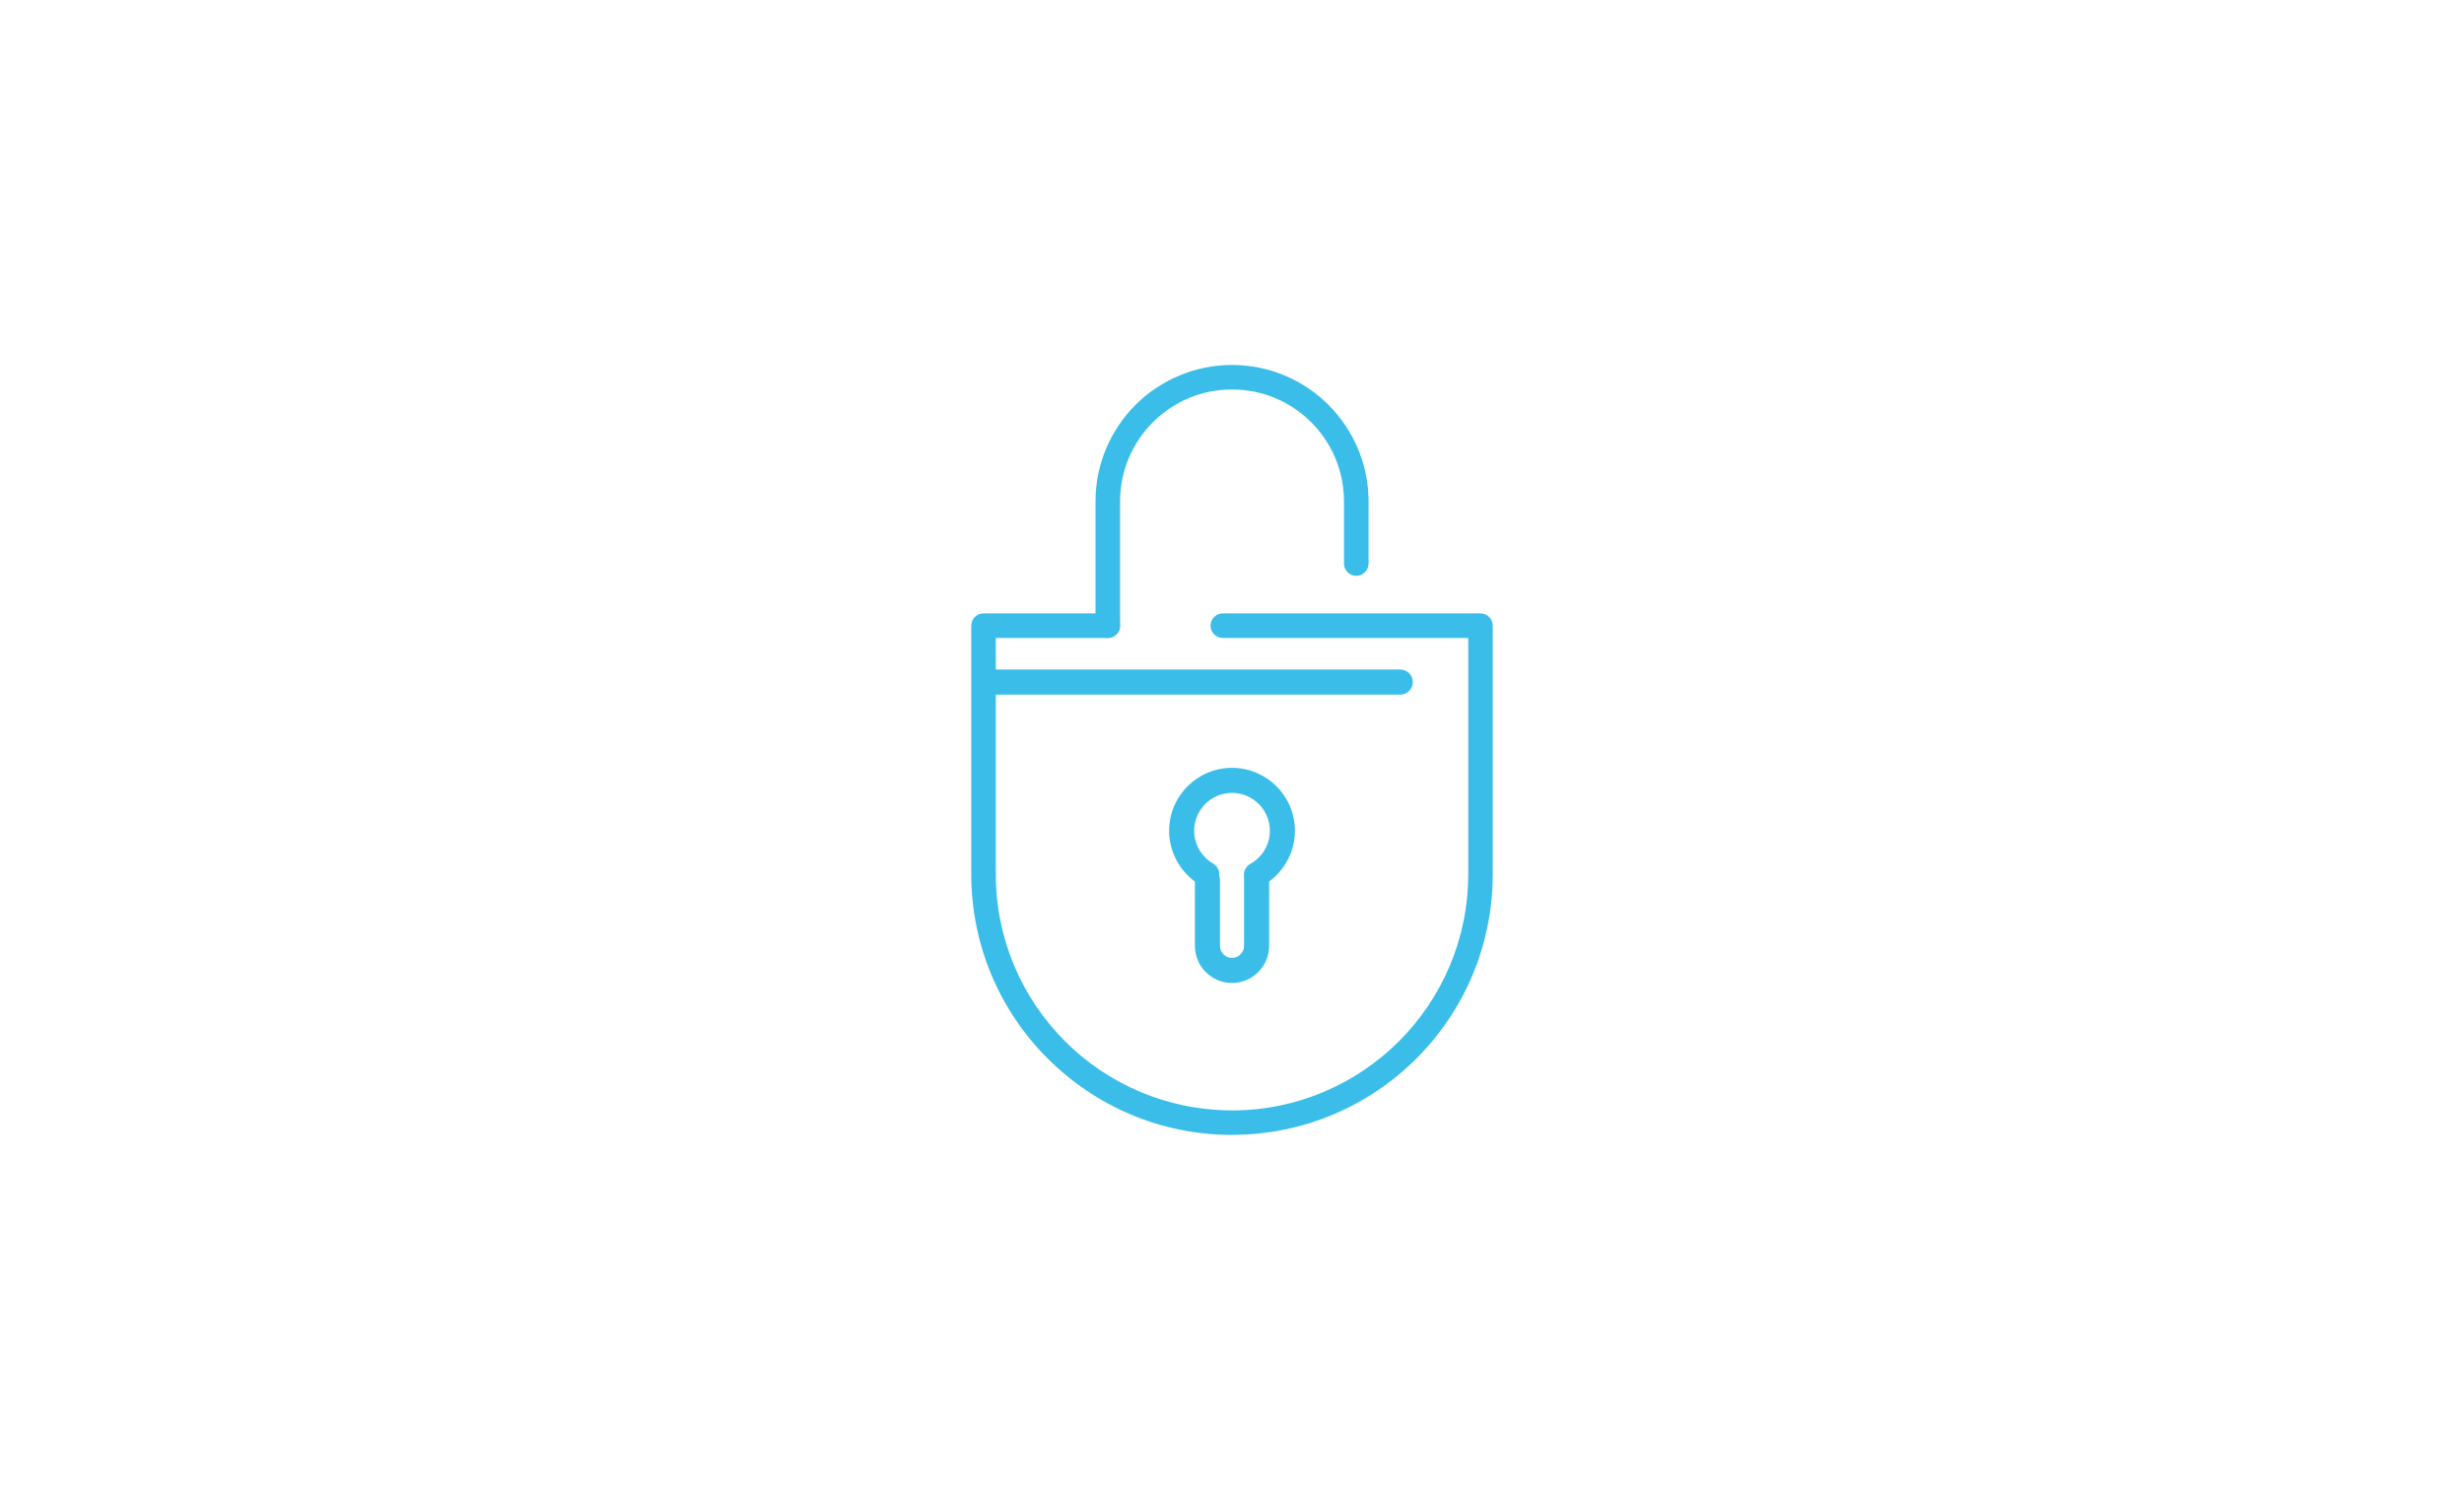 <?xml version="1.0" encoding="utf-8"?>
<!-- Generator: Adobe Illustrator 16.0.0, SVG Export Plug-In . SVG Version: 6.00 Build 0)  -->
<!DOCTYPE svg PUBLIC "-//W3C//DTD SVG 1.1//EN" "http://www.w3.org/Graphics/SVG/1.1/DTD/svg11.dtd">
<svg version="1.1" xmlns="http://www.w3.org/2000/svg" xmlns:xlink="http://www.w3.org/1999/xlink" x="0px" y="0px" width="800px"
	 height="487px" viewBox="0 0 800 487" enable-background="new 0 0 800 487" xml:space="preserve">
<g id="Warstwa_7">
</g>
<g id="Warstwa_1" display="none">
	<g display="inline">
		<path fill-rule="evenodd" clip-rule="evenodd" fill="#010202" d="M521.098,310.229c-2.161,0-3.909,1.748-3.909,3.909v30.266
			c0,4.466-1.845,8.551-4.785,11.491c-2.949,2.956-7.024,4.785-11.491,4.785H299.088c-4.467,0-8.543-1.829-11.484-4.785
			l-0.016,0.016c-2.94-2.956-4.769-7.041-4.769-11.507v-30.266c0-2.161-1.756-3.909-3.91-3.909s-3.91,1.748-3.91,3.909v30.266
			c0,6.611,2.718,12.636,7.073,17.007h0.016l-0.016,0.017c4.363,4.354,10.388,7.072,17.016,7.072h201.824
			c6.62,0,12.652-2.718,17.015-7.072c4.363-4.356,7.073-10.396,7.073-17.023v-30.266C525,311.978,523.244,310.229,521.098,310.229z"
			/>
		<path fill-rule="evenodd" clip-rule="evenodd" fill="#010202" d="M382.687,157.72c0,2.154,1.2,3.91,2.679,3.91h91.553
			c1.472,0,2.672-1.756,2.672-3.91s-1.2-3.902-2.672-3.902h-91.553C383.887,153.818,382.687,155.566,382.687,157.72z"/>
		<path fill-rule="evenodd" clip-rule="evenodd" fill="#010202" d="M517.919,160.892c-4.354-4.363-10.387-7.073-17.007-7.073h-7.566
			c-2.161,0-3.91,1.748-3.91,3.902s1.749,3.91,3.91,3.91h7.566c4.459,0,8.536,1.844,11.482,4.792
			c2.949,2.941,4.794,7.026,4.794,11.477v103.434c0,4.466-1.845,8.535-4.785,11.491c-2.949,2.94-7.024,4.784-11.491,4.784v0.016
			l-63.071,0.017c-2.146,0-3.894,1.732-3.894,3.878s1.748,3.895,3.894,3.895l63.071-0.017v0.033c6.62,0,12.652-2.719,17.015-7.074
			c4.363-4.371,7.073-10.395,7.073-17.022V177.899C525,171.279,522.281,165.255,517.919,160.892z"/>
		<path fill-rule="evenodd" clip-rule="evenodd" fill="#010202" d="M299.088,305.43v-0.033l63.07,0.017
			c2.146,0,3.886-1.749,3.886-3.895s-1.741-3.878-3.886-3.878l-63.07-0.017v-0.016c-4.458,0-8.536-1.844-11.484-4.784
			c-2.941-2.956-4.785-7.041-4.785-11.491V177.899c0-4.451,1.844-8.536,4.785-11.477c2.948-2.949,7.025-4.792,11.484-4.792h25.232
			c2.146,0,3.91-1.756,3.91-3.91s-1.764-3.902-3.91-3.902h-25.232c-6.62,0-12.645,2.71-17.008,7.073
			c-4.363,4.363-7.081,10.388-7.081,17.008v103.434c0,6.611,2.718,12.651,7.081,17.007
			C286.444,302.711,292.468,305.43,299.088,305.43z"/>
		<path fill-rule="evenodd" clip-rule="evenodd" fill="#010202" d="M379.921,277.438h-0.104c-2.154,0-3.902,1.748-3.902,3.895
			v20.091v0.095c0,2.162,1.748,3.911,3.902,3.911h40.27h0.096c2.161,0,3.91-1.749,3.91-3.911v-20.074v-0.111
			c0-2.146-1.749-3.895-3.91-3.895H379.921z M416.272,297.608h-32.545v-12.366h32.545V297.608z"/>
		<path fill-rule="evenodd" clip-rule="evenodd" fill="#010202" d="M364.678,146.491c2.161,0,3.91-1.749,3.91-3.91
			c0-4.466,1.844-8.536,4.784-11.484c2.957-2.948,7.025-4.784,11.492-4.784h30.271c4.459,0,8.535,1.836,11.483,4.792
			c2.957,2.949,4.793,7.026,4.793,11.477c0,2.162,1.756,3.91,3.91,3.91c2.153,0,3.901-1.749,3.901-3.91
			c0-6.604-2.71-12.645-7.072-17.008c-4.363-4.363-10.387-7.073-17.016-7.073h-30.271c-6.628,0-12.652,2.71-17.016,7.064
			c-4.363,4.363-7.073,10.388-7.073,17.016C360.775,144.742,362.532,146.491,364.678,146.491z"/>
	</g>
</g>
<g id="Warstwa_8" display="none">
	<g display="inline">
		<path fill-rule="evenodd" clip-rule="evenodd" fill="#3ABEE9" d="M521.098,310.229c-2.161,0-3.909,1.748-3.909,3.909v30.266
			c0,4.466-1.845,8.551-4.785,11.491c-2.949,2.956-7.024,4.785-11.491,4.785H299.088c-4.467,0-8.543-1.829-11.484-4.785
			l-0.016,0.016c-2.94-2.956-4.769-7.041-4.769-11.507v-30.266c0-2.161-1.756-3.909-3.91-3.909s-3.91,1.748-3.91,3.909v30.266
			c0,6.611,2.718,12.636,7.073,17.007h0.016l-0.016,0.017c4.363,4.354,10.388,7.072,17.016,7.072h201.824
			c6.62,0,12.652-2.718,17.015-7.072c4.363-4.356,7.073-10.396,7.073-17.023v-30.266C525,311.978,523.244,310.229,521.098,310.229z"
			/>
		<path fill-rule="evenodd" clip-rule="evenodd" fill="#3ABEE9" d="M382.687,157.72c0,2.154,1.2,3.91,2.679,3.91h91.553
			c1.472,0,2.672-1.756,2.672-3.91s-1.2-3.902-2.672-3.902h-91.553C383.887,153.818,382.687,155.566,382.687,157.72z"/>
		<path fill-rule="evenodd" clip-rule="evenodd" fill="#3ABEE9" d="M517.919,160.892c-4.354-4.363-10.387-7.073-17.007-7.073h-7.566
			c-2.161,0-3.91,1.748-3.91,3.902s1.749,3.91,3.91,3.91h7.566c4.459,0,8.536,1.844,11.482,4.792
			c2.949,2.941,4.794,7.026,4.794,11.477v103.434c0,4.466-1.845,8.535-4.785,11.491c-2.949,2.94-7.024,4.784-11.491,4.784v0.016
			l-63.071,0.017c-2.146,0-3.894,1.732-3.894,3.878s1.748,3.895,3.894,3.895l63.071-0.017v0.033c6.62,0,12.652-2.719,17.015-7.074
			c4.363-4.371,7.073-10.395,7.073-17.022V177.899C525,171.279,522.281,165.255,517.919,160.892z"/>
		<path fill-rule="evenodd" clip-rule="evenodd" fill="#3ABEE9" d="M299.088,305.43v-0.033l63.07,0.017
			c2.146,0,3.886-1.749,3.886-3.895s-1.741-3.878-3.886-3.878l-63.07-0.017v-0.016c-4.458,0-8.536-1.844-11.484-4.784
			c-2.941-2.956-4.785-7.041-4.785-11.491V177.899c0-4.451,1.844-8.536,4.785-11.477c2.948-2.949,7.025-4.792,11.484-4.792h25.232
			c2.146,0,3.91-1.756,3.91-3.91s-1.764-3.902-3.91-3.902h-25.232c-6.62,0-12.645,2.71-17.008,7.073
			c-4.363,4.363-7.081,10.388-7.081,17.008v103.434c0,6.611,2.718,12.651,7.081,17.007
			C286.444,302.711,292.468,305.43,299.088,305.43z"/>
		<path fill-rule="evenodd" clip-rule="evenodd" fill="#3ABEE9" d="M379.921,277.438h-0.104c-2.154,0-3.902,1.748-3.902,3.895
			v20.091v0.095c0,2.162,1.748,3.911,3.902,3.911h40.27h0.096c2.161,0,3.91-1.749,3.91-3.911v-20.074v-0.111
			c0-2.146-1.749-3.895-3.91-3.895H379.921z M416.272,297.608h-32.545v-12.366h32.545V297.608z"/>
		<path fill-rule="evenodd" clip-rule="evenodd" fill="#3ABEE9" d="M364.678,146.491c2.161,0,3.91-1.749,3.91-3.91
			c0-4.466,1.844-8.536,4.784-11.484c2.957-2.948,7.025-4.784,11.492-4.784h30.271c4.459,0,8.535,1.836,11.483,4.792
			c2.957,2.949,4.793,7.026,4.793,11.477c0,2.162,1.756,3.91,3.91,3.91c2.153,0,3.901-1.749,3.901-3.91
			c0-6.604-2.71-12.645-7.072-17.008c-4.363-4.363-10.387-7.073-17.016-7.073h-30.271c-6.628,0-12.652,2.71-17.016,7.064
			c-4.363,4.363-7.073,10.388-7.073,17.016C360.775,144.742,362.532,146.491,364.678,146.491z"/>
	</g>
</g>
<g id="Warstwa_2" display="none">
	<g display="inline">
		<g>
			<g>
				<path fill="#3ABEE9" d="M436.97,158.965H330.502c-2.249,0-4.069-1.819-4.069-4.066s1.82-4.066,4.069-4.066H436.97
					c2.249,0,4.069,1.819,4.069,4.066S439.219,158.965,436.97,158.965z"/>
			</g>
			<g>
				<path fill="#3ABEE9" d="M469.521,158.965h-13.225c-2.249,0-4.068-1.819-4.068-4.066s1.819-4.066,4.068-4.066h13.225
					c2.249,0,4.068,1.819,4.068,4.066S471.771,158.965,469.521,158.965z"/>
			</g>
		</g>
		<g>
			<g>
				<path fill-rule="evenodd" clip-rule="evenodd" fill="#3ABEE9" d="M500.912,126.315H299.096c-4.467,0-8.543,1.842-11.492,4.781
					h0.008c-2.949,2.955-4.792,7.021-4.792,11.468v151.28c0,4.463,1.836,8.546,4.776,11.469l0.008,0.016l0.008-0.016
					c2.948,2.954,7.025,4.797,11.483,4.797h201.816c4.466,0,8.543-1.843,11.491-4.781c2.941-2.955,4.776-7.021,4.776-11.484v-151.28
					c0-4.447-1.835-8.53-4.776-11.468C509.447,128.157,505.378,126.315,500.912,126.315L500.912,126.315z M299.096,118.5h201.816
					c6.62,0,12.66,2.716,17.015,7.068c4.363,4.353,7.073,10.372,7.073,16.996v151.28c0,6.623-2.71,12.644-7.073,17.012
					c-4.354,4.353-10.387,7.068-17.015,7.068H299.096c-6.628,0-12.652-2.716-17.015-7.084h0.008
					c-4.371-4.368-7.089-10.404-7.089-16.996v-151.28c0-6.608,2.726-12.628,7.081-16.996l0.016,0.016l0.008-0.016
					C286.468,121.216,292.491,118.5,299.096,118.5z"/>
			</g>
			<g>
				<path fill="#3ABEE9" d="M364.691,364.593c-2.249,0-4.069-1.827-4.069-4.066v-26.352c0-2.24,1.82-4.066,4.069-4.066
					s4.069,1.826,4.069,4.066v26.352C368.76,362.766,366.94,364.593,364.691,364.593z"/>
			</g>
			<g>
				<path fill="#3ABEE9" d="M435.476,368.5c-2.249,0-4.068-1.827-4.068-4.066v-30.259c0-2.24,1.819-4.066,4.068-4.066
					s4.069,1.826,4.069,4.066v30.259C439.545,366.673,437.725,368.5,435.476,368.5z"/>
			</g>
			<g>
				<path fill="#3ABEE9" d="M462.734,368.5H337.281c-2.249,0-4.069-1.827-4.069-4.066c0-2.256,1.82-4.066,4.069-4.066h125.453
					c2.249,0,4.069,1.811,4.069,4.066C466.804,366.673,464.983,368.5,462.734,368.5z"/>
			</g>
		</g>
		<g>
			<path fill="#3ABEE9" d="M519.23,281.392H308.672c-2.249,0-4.069-1.811-4.069-4.066c0-2.24,1.82-4.066,4.069-4.066H519.23
				c2.249,0,4.069,1.826,4.069,4.066C523.3,279.581,521.479,281.392,519.23,281.392z"/>
		</g>
	</g>
</g>
<g id="Warstwa_3" display="none">
	<g display="inline">
		<g>
			<path fill-rule="evenodd" clip-rule="evenodd" fill="#3ABEE9" d="M493.721,267.596c-2.146,0-3.902-1.756-3.902-3.91
				c0-2.153,1.757-3.902,3.902-3.902h17.276c1.685,0,3.242-0.707,4.363-1.827c1.12-1.121,1.819-2.671,1.819-4.363v-20.186
				c0-1.7-0.691-3.251-1.804-4.354l-0.008-0.009l-0.008,0.009c-1.121-1.121-2.679-1.82-4.363-1.82h-17.276
				c-1.955,0-3.568-1.446-3.854-3.322c-1.168-5.396-2.821-10.617-4.887-15.592l-0.071-0.207c-2.106-5.054-4.682-9.91-7.638-14.479
				c-1.017-1.573-0.763-3.608,0.509-4.879l-0.008-0.008l12.223-12.223c1.199-1.2,1.795-2.789,1.795-4.371
				c0-1.589-0.596-3.179-1.795-4.371l-14.266-14.273c-1.207-1.2-2.789-1.796-4.378-1.796c-1.59,0-3.187,0.588-4.371,1.78
				l-0.008,0.008l0.008,0.008l-12.214,12.215c-1.398,1.391-3.592,1.51-5.126,0.35c-4.554-2.933-9.394-5.476-14.439-7.558
				l-0.016-0.008v0.008c-5.038-2.098-10.331-3.759-15.814-4.927c-1.828-0.389-3.083-2.01-3.083-3.814h-0.017v-17.269
				c0-1.701-0.683-3.25-1.796-4.363l-0.023-0.016c-1.104-1.113-2.662-1.804-4.363-1.804h-20.185c-1.701,0-3.242,0.691-4.355,1.804
				l-0.016,0.016c-1.112,1.113-1.804,2.662-1.804,4.363v17.269c0,1.955-1.454,3.576-3.33,3.862
				c-5.403,1.177-10.625,2.813-15.583,4.872l0,0c-5.158,2.138-10.077,4.729-14.694,7.717c-1.573,1.025-3.607,0.771-4.879-0.509
				l-0.008,0.008l-12.215-12.215l-0.008-0.008c-1.192-1.192-2.789-1.788-4.363-1.788c-1.589,0-3.179,0.596-4.37,1.788v0.008
				l-14.272,14.273c-1.192,1.192-1.796,2.781-1.796,4.363c0,1.589,0.604,3.179,1.796,4.378l0.206,0.223l12.008,12.016
				c1.312,1.327,1.486,3.362,0.501,4.872c-2.988,4.609-5.579,9.537-7.709,14.679c-2.098,5.046-3.759,10.339-4.927,15.814
				c-0.39,1.836-2.019,3.1-3.814,3.1v0.008h-17.276c-1.692,0-3.242,0.691-4.354,1.796l-0.024,0.016
				c-1.104,1.121-1.804,2.671-1.804,4.363v20.186c0,1.692,0.707,3.242,1.828,4.363l0.166,0.183c1.089,1.018,2.575,1.645,4.188,1.645
				h17.276c1.955,0,3.576,1.438,3.862,3.322c1.168,5.389,2.813,10.609,4.879,15.584l0.08,0.207c2.105,5.063,4.673,9.91,7.629,14.487
				c1.025,1.565,0.771,3.601-0.509,4.88l0.008,0.008l-12.214,12.215c-1.192,1.191-1.796,2.789-1.796,4.371
				c0,1.589,0.604,3.179,1.796,4.379l14.272,14.265c1.191,1.2,2.781,1.796,4.37,1.796c1.59,0,3.179-0.596,4.371-1.771l12.215-12.223
				c1.343-1.352,3.425-1.519,4.942-0.493c4.602,2.972,9.505,5.563,14.646,7.692l0.143,0.072c4.982,2.05,10.228,3.679,15.655,4.848
				c1.836,0.389,3.1,2.01,3.1,3.814h0.008v17.269c0,1.701,0.691,3.243,1.796,4.363l0.023,0.023c1.113,1.104,2.663,1.796,4.355,1.796
				h20.185c1.693,0,3.242-0.699,4.363-1.819l0.183-0.167c1.018-1.097,1.637-2.574,1.637-4.196v-17.269
				c0-1.955,1.446-3.576,3.322-3.862c5.396-1.169,10.617-2.806,15.584-4.872c5.157-2.138,10.084-4.736,14.693-7.725
				c1.573-1.025,3.616-0.763,4.896,0.525l0.079,0.079l12.127,12.127l0.008-0.008c1.192,1.2,2.79,1.796,4.371,1.796
				c1.597,0,3.187-0.596,4.378-1.788v-0.008l14.266-14.265l0.174-0.167c1.09-1.169,1.621-2.694,1.621-4.212
				c0-1.582-0.596-3.18-1.795-4.371l-3.052-3.052l-3.06-3.06l-3.052-3.052l-0.198-0.215l-2.838-2.837
				c-1.358-1.352-1.518-3.457-0.461-4.975l1.01-1.613h-0.008l1.112-1.836l0.063-0.119l0.906-1.565l1.017-1.892l0.048-0.08
				l0.858-1.677l-0.008-0.008l0.93-1.938c0.938-1.932,3.274-2.75,5.213-1.813c1.939,0.93,2.75,3.267,1.812,5.205l-0.938,1.932l0,0
				l-0.047,0.079l-0.891,1.749l-0.111,0.238l-1.025,1.891l-0.039,0.08l-1.002,1.748l-0.111,0.199l-0.644,1.064l0.652,0.652
				l0.23,0.198l3.052,3.06l3.051,3.052l3.052,3.06c2.726,2.718,4.085,6.311,4.085,9.895c0,3.449-1.271,6.914-3.807,9.607
				l-0.278,0.294l-14.265,14.273l-0.008-0.008l-0.016,0.008c-2.718,2.718-6.311,4.077-9.878,4.077c-3.584,0-7.177-1.359-9.894-4.077
				v-0.008v-0.017l-10.029-10.013c-4.228,2.543-8.662,4.8-13.264,6.707c-4.537,1.876-9.242,3.434-14.073,4.634v14.169
				c0,3.695-1.471,7.089-3.854,9.601l-0.263,0.286c-2.526,2.535-6.039,4.108-9.886,4.108h-20.185c-3.839,0-7.335-1.573-9.87-4.101
				l-0.016-0.024c-2.527-2.535-4.108-6.039-4.108-9.87v-14.177c-4.745-1.177-9.37-2.703-13.852-4.538l-0.23-0.088
				c-4.594-1.915-9.036-4.164-13.264-6.707l-10.021,10.013l-0.017,0.024c-2.726,2.718-6.317,4.077-9.878,4.077
				c-3.592,0-7.184-1.359-9.901-4.077l-14.272-14.273c-2.718-2.718-4.085-6.317-4.085-9.901s1.367-7.177,4.085-9.895l10.029-10.037
				c-2.496-4.148-4.721-8.52-6.604-13.049l-0.087-0.199c-1.884-4.537-3.441-9.25-4.642-14.082h-14.177
				c-3.688,0-7.089-1.471-9.6-3.854l-0.286-0.254c-2.527-2.535-4.108-6.048-4.108-9.895v-20.186c0-3.839,1.581-7.327,4.108-9.87
				l0.016-0.016c2.543-2.527,6.031-4.109,9.87-4.109h14.177c1.2-4.84,2.758-9.544,4.642-14.09c1.899-4.586,4.148-9.028,6.699-13.256
				l-9.814-9.814l-0.223-0.199c-2.718-2.718-4.085-6.326-4.085-9.91c0-3.577,1.367-7.176,4.085-9.894l14.272-14.273l0,0
				c2.726-2.726,6.317-4.084,9.901-4.084c3.576,0,7.169,1.359,9.887,4.084h0.008l10.036,10.029c4.221-2.543,8.654-4.792,13.24-6.691
				l0,0h0.016c4.546-1.883,9.25-3.449,14.074-4.641v-14.169c0-3.831,1.573-7.335,4.108-9.87l0.016-0.016
				c2.543-2.543,6.048-4.117,9.87-4.117h20.185c3.831,0,7.335,1.573,9.87,4.117l0.016,0.016c2.543,2.535,4.117,6.04,4.117,9.87
				v14.169c4.84,1.2,9.552,2.758,14.089,4.641v0.008c4.602,1.907,9.036,4.148,13.24,6.684l10.037-10.029v0.016
				c2.733-2.734,6.325-4.101,9.894-4.101c3.584,0,7.176,1.359,9.901,4.084l14.265,14.273c2.726,2.726,4.085,6.317,4.085,9.902
				c0,3.576-1.359,7.176-4.085,9.902l-10.028,10.029c2.495,4.156,4.72,8.52,6.604,13.049l0.087,0.199
				c1.884,4.538,3.441,9.25,4.649,14.082h14.169c3.847,0,7.358,1.582,9.886,4.109l-0.008,0.016c2.543,2.535,4.125,6.039,4.125,9.87
				v20.186c0,3.847-1.582,7.359-4.117,9.895c-2.527,2.534-6.039,4.108-9.886,4.108H493.721L493.721,267.596z M364.966,328.574
				l1.955,5.022C367.724,331.665,366.85,329.439,364.966,328.574L364.966,328.574z M477.334,293.297l0.438-0.541
				C477.604,292.923,477.461,293.105,477.334,293.297L477.334,293.297z M481.482,286.191l1.391-1.422
				C482.309,285.104,481.824,285.588,481.482,286.191z"/>
		</g>
		<path fill-rule="evenodd" clip-rule="evenodd" fill="#3ABEE9" d="M399.996,194.188c13.62,0,25.954,5.523,34.87,14.439
			c8.917,8.925,14.447,21.251,14.447,34.872s-5.53,25.955-14.447,34.872c-8.916,8.917-21.25,14.448-34.87,14.448
			c-13.621,0-25.955-5.531-34.871-14.448s-14.447-21.251-14.447-34.872c0-13.613,5.531-25.955,14.447-34.872
			C374.041,199.711,386.383,194.188,399.996,194.188L399.996,194.188z M429.344,214.159c-7.51-7.51-17.889-12.159-29.348-12.159
			c-11.46,0-21.838,4.649-29.348,12.151c-7.51,7.51-12.151,17.889-12.151,29.349s4.642,21.839,12.151,29.349
			c7.51,7.502,17.888,12.151,29.348,12.151c11.459,0,21.838-4.649,29.348-12.151c7.51-7.51,12.15-17.889,12.15-29.349
			C441.494,232.049,436.854,221.661,429.344,214.159z"/>
	</g>
</g>
<g id="Warstwa_4" display="none">
	<g display="inline">
		<g>
			<g>
				<path fill-rule="evenodd" clip-rule="evenodd" fill="#3ABEE9" d="M517.188,243.496c0-32.354-13.122-61.656-34.325-82.859
					c-21.205-21.203-50.5-34.324-82.862-34.324c-32.354,0-61.658,13.121-82.862,34.324c-21.205,21.204-34.326,50.506-34.326,82.859
					c0,32.361,13.121,61.655,34.326,82.867c21.204,21.195,50.499,34.316,82.862,34.316c32.362,0,61.657-13.121,82.862-34.316
					C504.065,305.151,517.188,275.85,517.188,243.496L517.188,243.496z M488.394,155.105C511.004,177.724,525,208.98,525,243.496
					c0,34.523-13.996,65.772-36.606,88.391C465.774,354.497,434.524,368.5,400,368.5s-65.774-14.003-88.394-36.613
					C288.988,309.269,275,278.02,275,243.496c0-34.516,13.996-65.772,36.606-88.391C334.226,132.495,365.476,118.5,400,118.5
					C434.509,118.5,465.774,132.495,488.394,155.105z"/>
			</g>
			<g>
				<path fill-rule="evenodd" clip-rule="evenodd" fill="#3ABEE9" d="M416.467,227.037c1.519,1.518,1.519,4.005,0,5.523
					c-1.525,1.526-4.005,1.526-5.531,0c-1.494-1.494-3.211-2.623-5.007-3.362c-1.868-0.779-3.895-1.168-5.929-1.168
					c-3.958,0-7.916,1.518-10.936,4.53c-1.494,1.502-2.623,3.21-3.37,5.007c-0.779,1.868-1.16,3.894-1.16,5.929
					c0,3.957,1.51,7.924,4.53,10.936c1.494,1.502,3.211,2.631,4.991,3.369h0.016l0,0c1.867,0.771,3.894,1.16,5.929,1.16
					c3.958,0,7.916-1.51,10.936-4.529c1.526-1.518,4.006-1.518,5.531,0c1.519,1.525,1.519,4.006,0,5.523
					c-4.545,4.546-10.506,6.818-16.467,6.818c-3.012,0-6.056-0.588-8.917-1.779l0,0c-2.766-1.145-5.349-2.838-7.551-5.039
					c-4.538-4.538-6.819-10.498-6.819-16.459c0-3.012,0.596-6.048,1.78-8.917c1.145-2.758,2.83-5.341,5.039-7.542
					c4.546-4.546,10.507-6.819,16.468-6.819c3.012,0,6.056,0.596,8.917,1.78C411.675,223.135,414.258,224.828,416.467,227.037z"/>
			</g>
			<g>
				<path fill-rule="evenodd" clip-rule="evenodd" fill="#3ABEE9" d="M461.96,172.423l-4.348,4.347l-0.016,0.016l0.016,0.008
					l-1.216,1.208l-6.001,6v10.816h10.841l11.563-11.556h-6.938c-2.146,0-3.902-1.756-3.902-3.91v-0.104V172.423L461.96,172.423z
					 M452.089,171.271l10.824-10.824c0.715-0.827,1.772-1.351,2.949-1.351c2.161,0,3.91,1.749,3.91,3.902v12.446h12.445v0.016
					c1.002,0,2.003,0.381,2.766,1.153c1.51,1.518,1.502,3.989-0.016,5.507L465.79,201.28c-0.715,0.827-1.772,1.351-2.948,1.351
					h-16.245h-0.104c-2.153,0-3.91-1.749-3.91-3.902v-16.348c0-1.001,0.382-2.003,1.145-2.766l7.145-7.145l1.209-1.208
					L452.089,171.271z"/>
			</g>
			<g>
				<path fill-rule="evenodd" clip-rule="evenodd" fill="#3ABEE9" d="M446.875,179.194c1.732,1.256,2.114,3.696,0.851,5.428
					s-3.696,2.114-5.429,0.85c-1.018-0.731-2.162-1.518-3.401-2.32l-0.255-0.175c-0.993-0.636-2.098-1.295-3.273-1.963
					c-1.192-0.675-2.416-1.327-3.664-1.939c-1.296-0.644-2.551-1.224-3.752-1.725c-2.121-0.906-4.339-1.716-6.62-2.424
					c-2.233-0.691-4.514-1.28-6.811-1.749l0,0l-0.12-0.024c-2.113-0.397-3.496-2.448-3.099-4.562
					c0.405-2.114,2.447-3.497,4.562-3.092l0.127,0.024l0,0l0.048,0.008c2.575,0.533,5.118,1.185,7.582,1.947
					c2.464,0.771,4.928,1.669,7.344,2.694c1.479,0.628,2.885,1.264,4.188,1.915c1.367,0.668,2.734,1.399,4.061,2.154
					c1.161,0.66,2.393,1.399,3.68,2.225l0.215,0.127C444.284,177.358,445.556,178.225,446.875,179.194L446.875,179.194z
					 M400,163.903c2.162,0,3.91,1.756,3.91,3.91c0,2.153-1.748,3.91-3.91,3.91c-2.551,0-4.991,0.119-7.296,0.35
					c-2.424,0.246-4.832,0.612-7.177,1.097c-2.313,0.469-4.602,1.065-6.859,1.756c-2.273,0.708-4.499,1.518-6.621,2.424
					c-2.114,0.89-4.204,1.899-6.238,3.004l-0.016,0.008v0.008c-2.003,1.081-3.99,2.297-5.929,3.608
					c-1.915,1.295-3.767,2.678-5.516,4.125l-0.198,0.151c-1.622,1.343-3.267,2.853-4.904,4.49c-1.701,1.709-3.274,3.417-4.649,5.094
					l-0.008,0.008h0.008c-1.438,1.749-2.83,3.608-4.125,5.523c-1.312,1.939-2.52,3.918-3.608,5.921v0.008v0.008
					c-1.145,2.114-2.154,4.204-3.021,6.238c-0.897,2.122-1.708,4.348-2.416,6.62c-0.699,2.25-1.287,4.538-1.756,6.843h0.008
					l-0.016,0.111c-0.429,2.114-2.48,3.489-4.594,3.068c-2.114-0.414-3.489-2.48-3.068-4.585l0.016-0.12h0.016v-0.016
					c0.524-2.583,1.184-5.126,1.947-7.582c0.771-2.472,1.677-4.935,2.694-7.351c1.049-2.472,2.162-4.8,3.33-6.946l0.008,0.008
					c1.24-2.289,2.575-4.499,3.99-6.596c1.423-2.099,2.965-4.157,4.586-6.12h0.008c1.693-2.059,3.409-3.95,5.118-5.659
					c1.669-1.669,3.505-3.338,5.5-4.991l0.159-0.135c1.963-1.629,4.021-3.163,6.127-4.586c2.091-1.414,4.308-2.757,6.604-4.005
					h0.008c2.217-1.208,4.538-2.321,6.922-3.33c2.416-1.025,4.88-1.923,7.344-2.694c2.464-0.763,5.007-1.415,7.59-1.947
					c2.599-0.532,5.269-0.945,7.972-1.208C394.675,164.046,397.377,163.903,400,163.903L400,163.903z M320.413,243.496
					c0-2.154,1.749-3.902,3.902-3.902s3.91,1.749,3.91,3.902c0,2.551,0.119,4.99,0.35,7.295c0.247,2.425,0.612,4.832,1.089,7.178
					c0.477,2.313,1.065,4.609,1.764,6.857c0.708,2.281,1.519,4.498,2.416,6.621c0.898,2.121,1.908,4.203,3.013,6.246
					c1.073,1.979,2.289,3.966,3.616,5.937c1.335,1.964,2.718,3.823,4.132,5.54c1.375,1.668,2.941,3.377,4.642,5.078l0.207,0.223
					c1.574,1.565,3.211,3.052,4.88,4.426l0,0h0.008c1.757,1.447,3.608,2.83,5.523,4.125c1.939,1.312,3.926,2.52,5.929,3.608
					l0.207,0.111c1.971,1.064,3.998,2.042,6.048,2.908c2.122,0.898,4.348,1.709,6.621,2.416c2.257,0.7,4.546,1.296,6.859,1.765
					c2.345,0.477,4.753,0.851,7.177,1.089c2.305,0.238,4.753,0.357,7.296,0.357c2.162,0,3.91,1.749,3.91,3.902
					c0,2.161-1.748,3.91-3.91,3.91c-2.623,0-5.325-0.144-8.059-0.413c-2.703-0.271-5.373-0.684-7.972-1.216
					c-2.583-0.524-5.126-1.185-7.59-1.947s-4.928-1.669-7.344-2.694c-2.321-0.985-4.594-2.066-6.764-3.234l-0.167-0.096
					c-2.297-1.24-4.514-2.591-6.604-3.997c-2.106-1.415-4.156-2.957-6.127-4.586v-0.008c-1.907-1.565-3.719-3.219-5.436-4.92
					l-0.215-0.198c-1.708-1.709-3.425-3.601-5.126-5.667c-1.661-2.019-3.211-4.068-4.594-6.119c-1.391-2.059-2.734-4.275-3.99-6.58
					c-1.208-2.241-2.321-4.562-3.338-6.946c-1.017-2.416-1.923-4.88-2.694-7.352c-0.763-2.463-1.422-5.007-1.947-7.582
					c-0.525-2.606-0.946-5.276-1.208-7.979C320.556,248.82,320.413,246.127,320.413,243.496L320.413,243.496z M415.895,321.499
					c-2.105,0.413-4.164-0.953-4.585-3.067s0.954-4.172,3.067-4.594l0.119-0.023l0.191-0.032c2.24-0.461,4.466-1.041,6.628-1.708
					v-0.009c2.321-0.715,4.538-1.533,6.636-2.416c2.043-0.866,4.125-1.875,6.239-3.02l0.23-0.119
					c1.932-1.049,3.839-2.226,5.714-3.489c1.916-1.295,3.768-2.678,5.516-4.125l0.207-0.158c1.605-1.335,3.259-2.846,4.896-4.49
					c1.717-1.709,3.275-3.418,4.658-5.095c1.406-1.708,2.789-3.56,4.116-5.523c1.327-1.971,2.544-3.95,3.608-5.921l0,0
					c1.121-2.082,2.138-4.18,3.02-6.262c0.898-2.123,1.709-4.34,2.416-6.621c0.7-2.248,1.288-4.545,1.765-6.857
					c0.478-2.346,0.843-4.753,1.097-7.178c0.223-2.305,0.35-4.744,0.35-7.295c0-2.154,1.749-3.902,3.902-3.902
					c2.154,0,3.91,1.749,3.91,3.902c0,2.631-0.143,5.324-0.421,8.059c-0.263,2.702-0.675,5.372-1.208,7.979
					c-0.524,2.575-1.176,5.119-1.947,7.582c-0.771,2.472-1.669,4.936-2.694,7.352c-1.024,2.424-2.146,4.744-3.321,6.93h-0.008
					l-0.009,0.017c-1.271,2.32-2.606,4.53-3.989,6.58c-1.383,2.051-2.925,4.093-4.578,6.104c-1.701,2.074-3.426,3.966-5.134,5.683
					c-1.653,1.645-3.481,3.298-5.452,4.943l-0.207,0.183c-1.971,1.629-4.021,3.163-6.128,4.586c-2.034,1.383-4.18,2.686-6.413,3.901
					l-0.175,0.096c-2.146,1.168-4.475,2.289-6.946,3.33c-2.44,1.025-4.896,1.939-7.327,2.694l0,0h-0.017
					c-2.376,0.731-4.816,1.366-7.296,1.892l-0.31,0.071L415.895,321.499L415.895,321.499z M477.998,227.602
					c0.429,2.105-0.954,4.172-3.068,4.585c-2.114,0.421-4.164-0.954-4.585-3.068l-0.024-0.111l-0.032-0.199
					c-0.461-2.241-1.033-4.458-1.717-6.644c-0.707-2.272-1.518-4.498-2.416-6.62c-0.826-1.979,0.096-4.26,2.075-5.086
					c1.979-0.834,4.268,0.095,5.094,2.074c1.025,2.416,1.924,4.879,2.694,7.351c0.739,2.369,1.375,4.816,1.884,7.296l0.079,0.302
					L477.998,227.602z"/>
			</g>
		</g>
		<g>
			<path fill="#3ABEE9" d="M400,209.076c-2.249,0-4.069-1.82-4.069-4.069v-58.659c0-2.249,1.82-4.069,4.069-4.069
				s4.069,1.82,4.069,4.069v58.659C404.069,207.256,402.249,209.076,400,209.076z"/>
		</g>
		<g>
			<path fill="#3ABEE9" d="M400,344.705c-2.249,0-4.069-1.819-4.069-4.068v-58.66c0-2.248,1.82-4.068,4.069-4.068
				s4.069,1.82,4.069,4.068v58.66C404.069,342.886,402.249,344.705,400,344.705z"/>
		</g>
		<g>
			<path fill="#3ABEE9" d="M361.518,247.564h-58.669c-2.25,0-4.069-1.819-4.069-4.068s1.82-4.069,4.069-4.069h58.669
				c2.249,0,4.069,1.82,4.069,4.069S363.767,247.564,361.518,247.564z"/>
		</g>
		<g>
			<path fill="#3ABEE9" d="M497.151,247.564h-58.669c-2.249,0-4.069-1.819-4.069-4.068s1.82-4.069,4.069-4.069h58.669
				c2.249,0,4.069,1.82,4.069,4.069S499.4,247.564,497.151,247.564z"/>
		</g>
		<g>
			<path fill="#3ABEE9" d="M400,247.564c-1.041,0-2.082-0.396-2.877-1.191c-1.59-1.59-1.59-4.165,0-5.754l38.482-38.489
				c1.59-1.589,4.164-1.589,5.754,0c1.59,1.59,1.59,4.165,0,5.754l-38.482,38.489C402.082,247.168,401.041,247.564,400,247.564z"/>
		</g>
	</g>
</g>
<g id="Warstwa_5" display="none">
	<g display="inline">
		<g>
			<g>
				<path fill-rule="evenodd" clip-rule="evenodd" fill="#3ABEE9" d="M396.109,122.366c0-2.135,1.739-3.867,3.883-3.867
					s3.891,1.732,3.891,3.867l0.008,23.326c0,2.127-1.747,3.866-3.883,3.866c-2.144,0-3.89-1.739-3.89-3.866L396.109,122.366z"/>
			</g>
			<g>
				<path fill-rule="evenodd" clip-rule="evenodd" fill="#3ABEE9" d="M396.125,310.196c0-2.136,1.739-3.867,3.882-3.867
					s3.891,1.731,3.891,3.867l-0.016,38.887c0,2.134-1.747,3.874-3.891,3.874s-3.883-1.74-3.883-3.874L396.125,310.196z"/>
			</g>
			<g>
				<path fill-rule="evenodd" clip-rule="evenodd" fill="#3ABEE9" d="M341.613,309.136c0.58-2.056,2.739-3.248,4.811-2.673
					c2.064,0.586,3.264,2.737,2.676,4.801l-15.577,54.415c-0.58,2.063-2.739,3.258-4.812,2.672c-2.064-0.575-3.263-2.727-2.676-4.79
					L341.613,309.136z"/>
			</g>
			<g>
				<path fill-rule="evenodd" clip-rule="evenodd" fill="#3ABEE9" d="M450.893,311.264c-0.588-2.063,0.611-4.215,2.684-4.801
					c2.064-0.575,4.224,0.617,4.812,2.673l15.601,54.425c0.58,2.063-0.619,4.215-2.684,4.79c-2.072,0.586-4.224-0.608-4.812-2.672
					L450.893,311.264z"/>
			</g>
		</g>
		<g>
			<path fill="#3ABEE9" d="M520.935,294.746c-2.246,0-4.064-1.812-4.064-4.048V150.357h-89.438c-2.247,0-4.065-1.811-4.065-4.048
				c0-2.238,1.818-4.048,4.065-4.048h93.503c2.247,0,4.065,1.811,4.065,4.048v144.39C525,292.935,523.182,294.746,520.935,294.746z"
				/>
		</g>
		<g>
			<path fill="#3ABEE9" d="M520.935,314.323H279.065c-2.247,0-4.065-1.811-4.065-4.048c0-2.238,1.818-4.05,4.065-4.05h241.869
				c2.247,0,4.065,1.812,4.065,4.05C525,312.513,523.182,314.323,520.935,314.323z"/>
		</g>
		<g>
			
				<path fill-rule="evenodd" clip-rule="evenodd" fill="#3ABEE9" stroke="#000000" stroke-linecap="round" stroke-linejoin="round" stroke-miterlimit="10" d="
				M279.065,310.275"/>
		</g>
		<g>
			<path fill="#3ABEE9" d="M279.065,294.746c-2.247,0-4.065-1.812-4.065-4.048v-144.39c0-2.238,1.818-4.048,4.065-4.048H400
				c2.247,0,4.065,1.811,4.065,4.048c0,2.237-1.818,4.048-4.065,4.048H283.13v140.341
				C283.13,292.935,281.312,294.746,279.065,294.746z"/>
		</g>
		<g>
			<path fill="#3ABEE9" d="M497.212,294.746H279.065c-2.247,0-4.065-1.812-4.065-4.048c0-2.239,1.818-4.05,4.065-4.05h218.146
				c2.246,0,4.064,1.811,4.064,4.05C501.276,292.935,499.458,294.746,497.212,294.746z"/>
		</g>
	</g>
</g>
<g id="Warstwa_6">
	<g>
		<g>
			<g>
				<path fill-rule="evenodd" clip-rule="evenodd" fill="#3ABEE9" d="M397.02,207.142c-2.193,0-3.989-1.78-3.989-3.989
					c0-2.193,1.796-3.989,3.989-3.989h83.667c2.193,0,3.974,1.796,3.974,3.989v0.111v80.567v0.016
					c0,23.381-9.473,44.536-24.795,59.857c-15.306,15.307-36.477,24.764-59.842,24.779v0.017h-0.016
					c-23.364,0-44.535-9.489-59.857-24.812v0.016c-15.322-15.321-24.811-36.493-24.811-59.873v-80.679
					c0-2.193,1.796-3.989,3.989-3.989h0.111h40.229c2.193,0,3.989,1.796,3.989,3.989c0,2.209-1.796,3.989-3.989,3.989h-36.351
					v76.689c0,21.172,8.583,40.355,22.459,54.231l0,0v0.016c13.859,13.86,33.044,22.442,54.23,22.442h0.016v0.017
					c21.14,0,40.324-8.583,54.216-22.475c13.859-13.876,22.458-33.044,22.458-54.216v-0.016v-76.689H397.02z"/>
			</g>
			<g>
				<path fill-rule="evenodd" clip-rule="evenodd" fill="#3ABEE9" d="M444.338,182.998c0,2.193-1.797,3.974-3.99,3.974
					c-2.209,0-3.989-1.78-3.989-3.974v-20.186c0-10.029-4.069-19.137-10.633-25.701c-6.581-6.58-15.672-10.648-25.718-10.648
					c-4.959,0-9.663,0.985-13.907,2.749c-4.418,1.828-8.424,4.53-11.793,7.899c-6.58,6.581-10.649,15.672-10.649,25.701v20.186
					v20.154c0,2.209-1.796,3.989-3.989,3.989s-3.989-1.78-3.989-3.989v-20.154v-20.186c0-12.238,4.959-23.316,12.985-31.343
					c4.068-4.054,8.948-7.344,14.4-9.601c5.244-2.178,10.967-3.369,16.942-3.369c12.223,0,23.301,4.959,31.328,12.97l0.016,0.031
					c8.011,8.011,12.986,19.089,12.986,31.312V182.998z"/>
			</g>
		</g>
		<g>
			<g>
				<path fill="#3ABEE9" d="M407.939,288.106c-1.423,0-2.813-0.763-3.553-2.098c-1.097-1.955-0.389-4.435,1.574-5.531
					c3.909-2.178,6.334-6.294,6.334-10.744c0-6.771-5.516-12.286-12.287-12.286c-6.771,0-12.286,5.515-12.286,12.286
					c0,4.371,2.353,8.455,6.136,10.633c1.946,1.129,2.614,3.608,1.494,5.563c-1.129,1.938-3.616,2.591-5.563,1.494
					c-6.294-3.641-10.204-10.411-10.204-17.69c0-11.27,9.163-20.424,20.424-20.424c11.262,0,20.425,9.154,20.425,20.424
					c0,7.406-4.029,14.241-10.515,17.849C409.291,287.932,408.615,288.106,407.939,288.106z"/>
			</g>
			<g>
				<path fill="#3ABEE9" d="M400.008,319.164c-6.644,0-12.048-5.404-12.048-12.048v-21.282c0-2.257,1.82-4.069,4.069-4.069
					s4.069,1.813,4.069,4.069v21.282c0,2.146,1.756,3.91,3.909,3.91s3.91-1.765,3.91-3.91v-21.823c0-2.256,1.82-4.068,4.069-4.068
					s4.068,1.813,4.068,4.068v21.823C412.056,313.76,406.652,319.164,400.008,319.164z"/>
			</g>
		</g>
		<g>
			<path fill="#3ABEE9" d="M454.645,225.531H320.036c-2.248,0-4.068-1.828-4.068-4.068c0-2.258,1.82-4.069,4.068-4.069h134.608
				c2.249,0,4.069,1.812,4.069,4.069C458.714,223.703,456.894,225.531,454.645,225.531z"/>
		</g>
	</g>
</g>
</svg>
